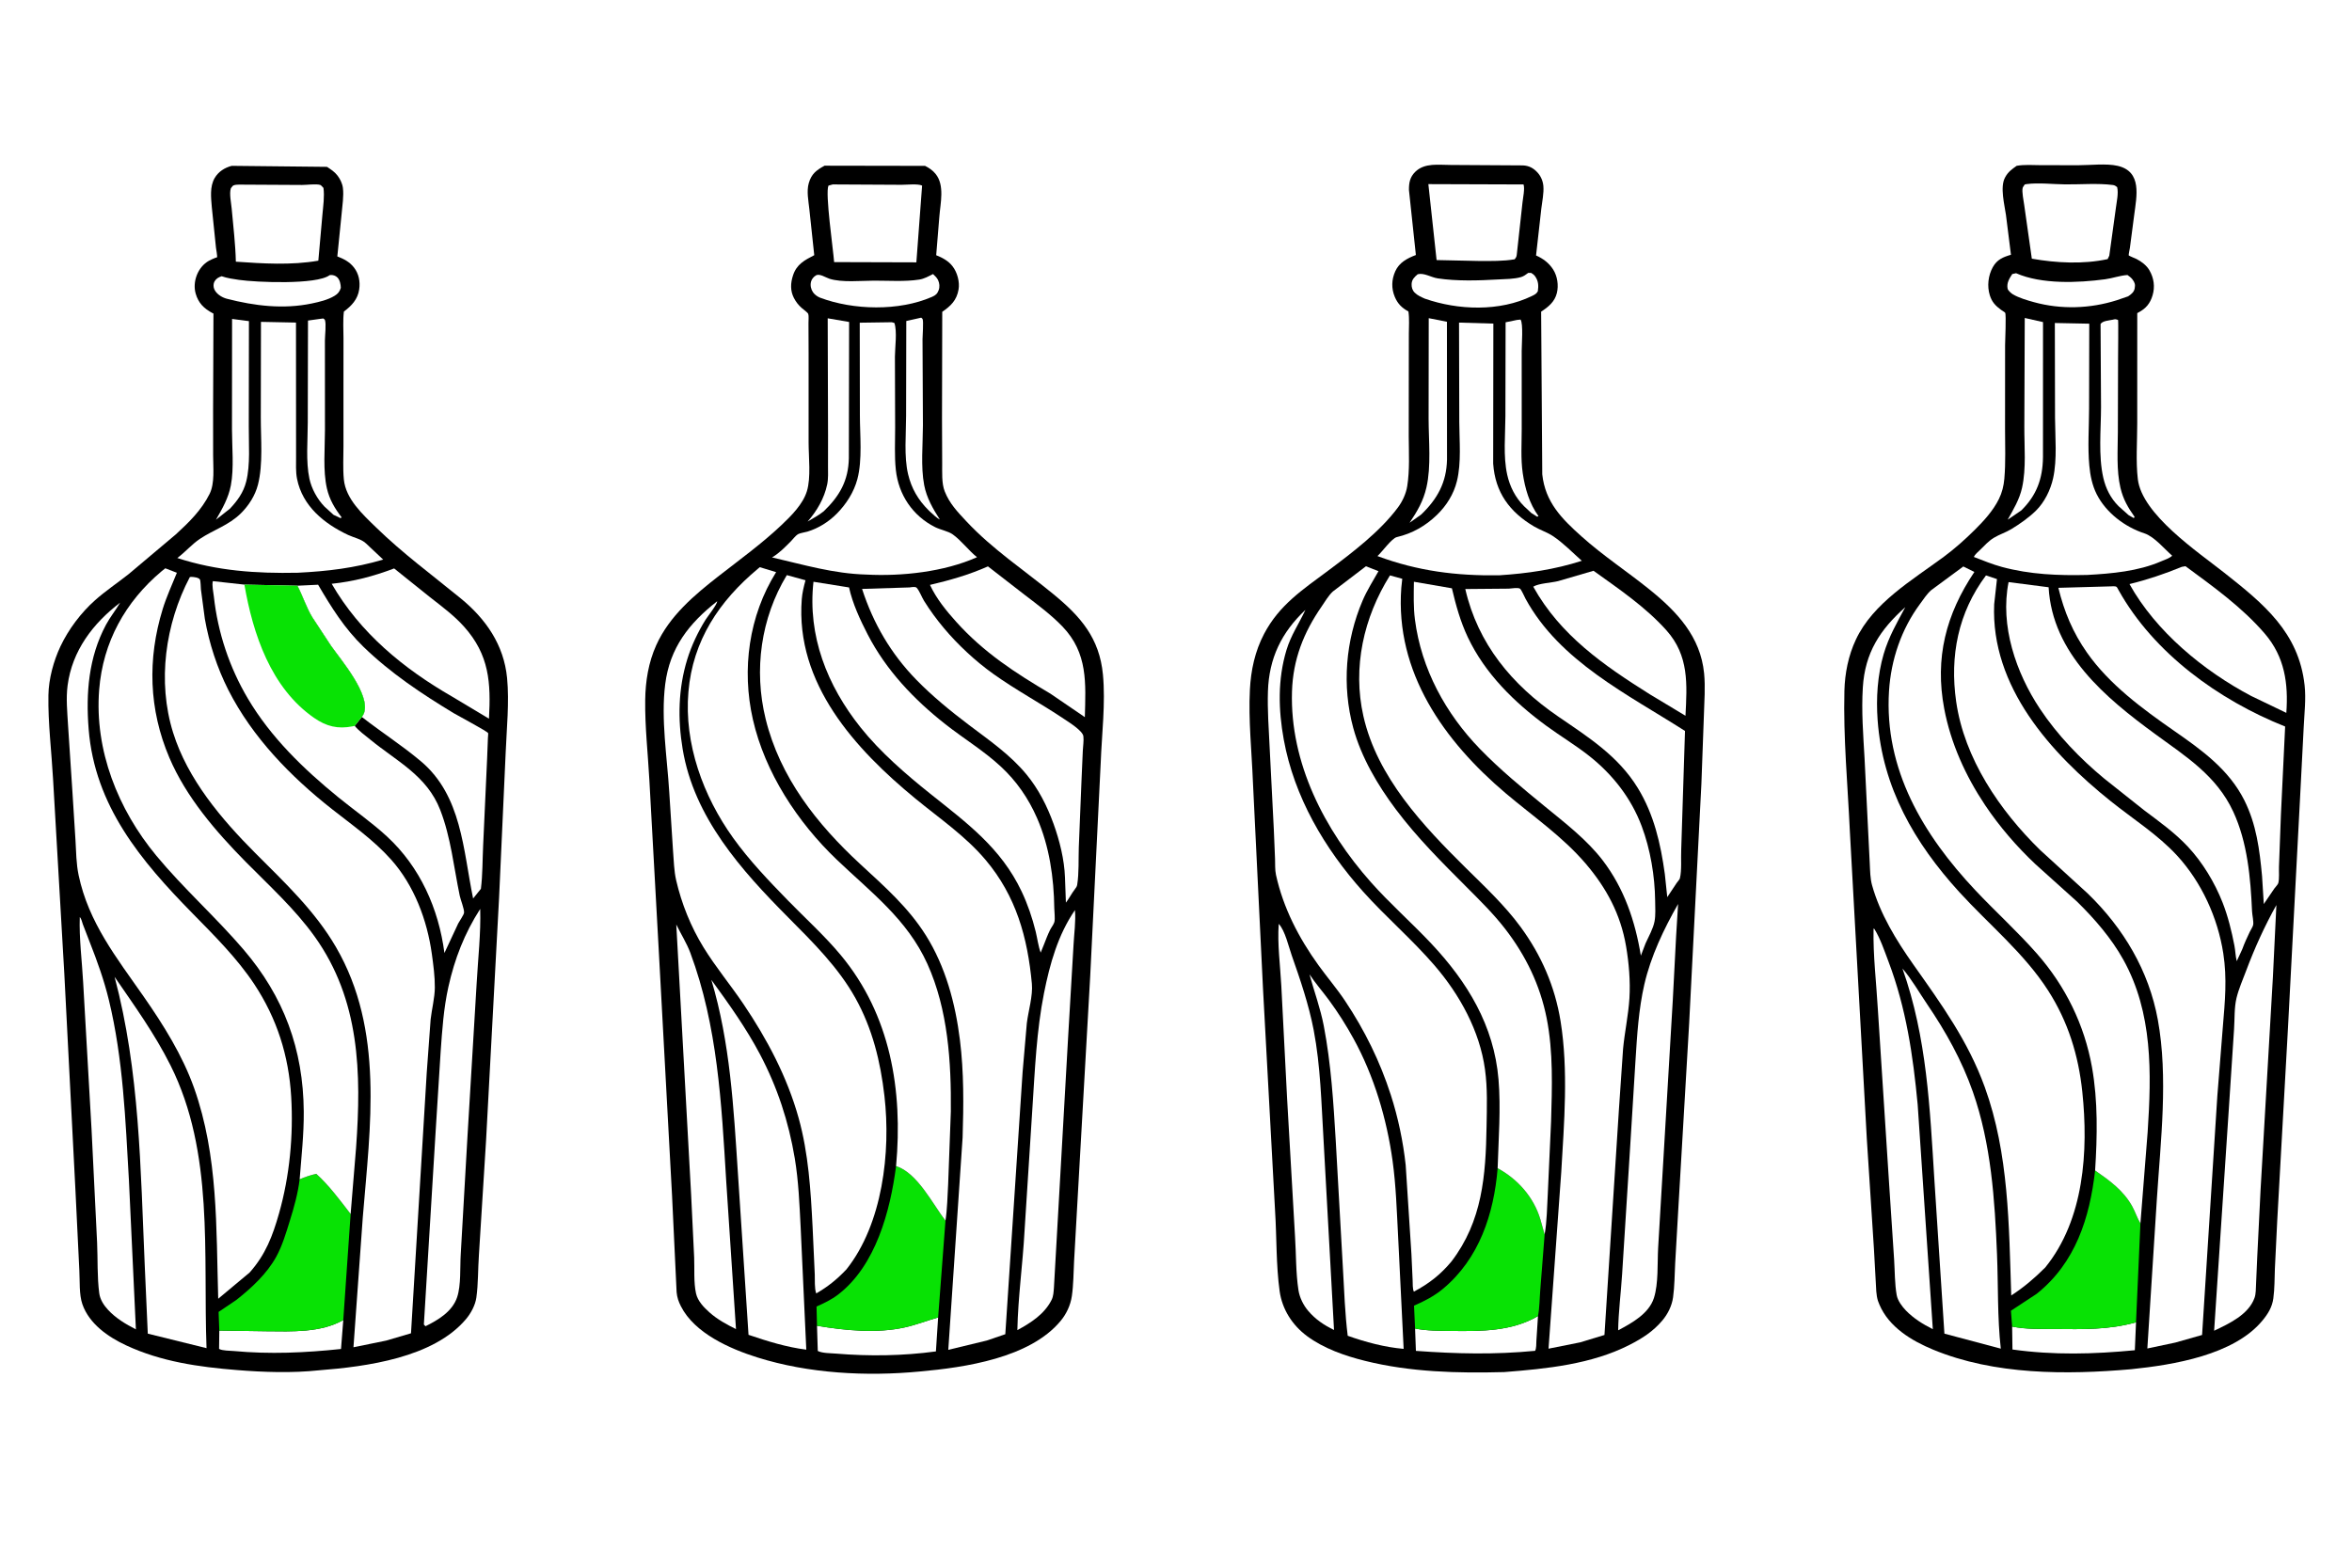 <svg version="1.1" xmlns="http://www.w3.org/2000/svg" style="display: block;" viewBox="0 0 2048 1365" width="1536" height="1024">
<path transform="translate(0,0)" fill="rgb(255,255,255)" d="M -0 -0 L 2048 0 L 2048 1365 L -0 1365 L -0 -0 z"/>
<path transform="translate(0,0)" fill="rgb(0,0,0)" d="M 1263.23 143.502 L 1326.04 143.888 C 1331.43 144.105 1335.41 146.307 1338.97 150.292 C 1341.8 153.45 1343.53 157.646 1343.89 161.868 C 1344.41 168.028 1342.87 175.089 1342.13 181.275 L 1337.52 222.319 C 1343.63 225.047 1348.67 228.757 1352.35 234.455 C 1356.11 240.275 1357.28 248.291 1355.66 254.98 C 1353.8 262.654 1348.22 267.168 1341.95 271.252 L 1342.92 412.898 C 1345.52 437.232 1359.86 451.577 1377.19 467.082 C 1396.09 483.995 1416.84 497.527 1436.5 513.399 C 1460.29 532.609 1480.72 554.321 1483.85 586.262 C 1485 598.079 1484.05 610.578 1483.68 622.456 L 1481.49 682.429 L 1470.81 891.5 L 1461.39 1052.62 L 1458.65 1100.31 C 1458.14 1110.01 1458.16 1120.04 1456.83 1129.65 C 1455.8 1137.13 1452.23 1144.31 1447.35 1150.04 C 1439.33 1159.47 1430.11 1165.38 1419.15 1170.99 C 1385.85 1188.07 1346.53 1191.93 1309.77 1194.81 C 1269.2 1195.88 1228.07 1194.89 1188.5 1185.01 C 1171 1180.65 1152.69 1174.28 1138.09 1163.46 C 1125.34 1154.01 1116.46 1140.22 1114.25 1124.39 C 1111.09 1101.69 1111.74 1077.6 1110.28 1054.64 L 1099.77 861.161 L 1090.97 680.633 C 1089.92 654.272 1087 626.868 1088.34 600.578 C 1089.21 583.547 1092.74 567.047 1100.7 551.891 C 1114 526.571 1134.42 513.303 1156.57 496.763 C 1177.53 481.112 1201.66 462.814 1217.34 441.668 C 1221.2 436.464 1224.32 429.715 1225.34 423.287 C 1227.59 409.123 1226.73 394.18 1226.65 379.879 L 1226.7 325.264 L 1226.75 290.594 C 1226.76 284.211 1227.32 277.408 1226.38 271.111 C 1220.69 267.97 1217.03 264.423 1214.49 258.333 C 1211.43 250.97 1211.68 243.389 1214.91 236.141 C 1218.35 228.424 1225.37 224.768 1232.87 221.932 L 1226.84 165.281 C 1226.79 159.019 1227.67 154.067 1232.35 149.463 C 1240.53 141.438 1252.7 143.527 1263.23 143.502 z"/>
<path transform="translate(0,0)" fill="rgb(255,255,255)" d="M 1232.17 1156.84 C 1242.08 1158.94 1253.8 1158.87 1263.99 1158.99 C 1289.7 1159.28 1316.43 1159.42 1339.2 1146.02 L 1337.81 1167.53 C 1337.65 1170.19 1337.89 1173.92 1336.71 1176.29 C 1301.37 1179.71 1268.18 1178.92 1232.9 1176.34 L 1232.17 1156.84 z"/>
<path transform="translate(0,0)" fill="rgb(255,255,255)" d="M 1320.8 278.5 L 1324 278.157 C 1326.49 281.474 1325.01 300.293 1325.01 305.404 L 1325.03 373.306 C 1325.04 385.97 1324.08 399.306 1325.91 411.827 C 1327.87 425.213 1331.64 438.313 1339.64 449.339 L 1338.5 449.836 L 1333.43 446.646 L 1327.14 440.783 C 1319.53 433.193 1314.67 423.601 1312.37 413.145 C 1308.82 397.066 1310.77 378.717 1310.83 362.269 L 1311 280.534 L 1320.8 278.5 z"/>
<path transform="translate(0,0)" fill="rgb(255,255,255)" d="M 1330.69 237.5 L 1333.25 237.514 C 1334.56 238.289 1335.69 239.106 1336.6 240.351 C 1339.64 244.522 1339.78 248.642 1339.07 253.5 C 1337.93 255.734 1336.14 256.541 1333.97 257.599 C 1305.81 271.365 1269.67 270.044 1240.7 259.946 C 1237.57 258.548 1234.39 257.201 1231.91 254.757 C 1229.8 252.676 1229.04 250.092 1229.16 247.155 C 1229.33 243.264 1231.69 241.015 1234.5 238.666 C 1239.97 237.24 1246.09 241.404 1251.89 242.278 C 1268.66 244.802 1287.47 244.196 1304.36 243.226 C 1310.72 242.86 1318.38 242.927 1324.49 241.133 C 1326.77 240.462 1328.81 238.92 1330.69 237.5 z"/>
<path transform="translate(0,0)" fill="rgb(255,255,255)" d="M 1244.06 276.936 L 1259.92 280.066 L 1259.98 400 C 1259.59 420.02 1251.61 434.389 1237.49 447.952 L 1227.38 455.134 C 1234.17 444.98 1239.32 436.318 1242.08 424.296 C 1246.31 405.842 1243.98 383.544 1243.95 364.576 L 1244.06 276.936 z"/>
<path transform="translate(0,0)" fill="rgb(255,255,255)" d="M 1243.74 160.195 L 1326.61 160.474 C 1327.88 164.029 1326.15 172.133 1325.73 176 L 1320.74 221.5 C 1320.54 223.502 1320.07 224.147 1318.87 225.665 C 1308.83 227.355 1298.49 227.147 1288.33 227.138 L 1250.91 226.327 L 1243.74 160.195 z"/>
<path transform="translate(0,0)" fill="rgb(255,255,255)" d="M 1387.56 496.935 C 1409.61 512.753 1432.81 528.444 1451.02 548.779 C 1470.81 570.881 1469.02 595.831 1467.63 623.204 L 1436.59 604.517 C 1396.4 579.24 1358.71 553.231 1335.07 510.786 C 1339.94 507.797 1350.8 507.448 1356.79 505.924 L 1387.56 496.935 z"/>
<path transform="translate(0,0)" fill="rgb(8,226,4)" d="M 1304.07 1017.27 C 1321.58 1026.77 1335.6 1042.52 1341.33 1062 L 1344.99 1074.97 L 1341.2 1123.22 C 1340.58 1130.61 1340.62 1138.8 1339.2 1146.02 C 1316.43 1159.42 1289.7 1159.28 1263.99 1158.99 C 1253.8 1158.87 1242.08 1158.94 1232.17 1156.84 L 1231.26 1136.95 C 1240.17 1133.14 1248.96 1128.53 1256.44 1122.31 C 1288.11 1095.93 1300.8 1056.98 1304.07 1017.27 z"/>
<path transform="translate(0,0)" fill="rgb(255,255,255)" d="M 1113.45 804.5 L 1113.59 804.603 C 1119.01 810.504 1122.06 824.168 1124.72 831.745 C 1132.19 853.003 1139.64 874.812 1143.89 896.968 C 1149.9 928.342 1150.57 960.952 1152.49 992.79 L 1161.6 1158.16 C 1152.91 1153.92 1145.44 1148.94 1139.12 1141.5 C 1134.87 1136.5 1131.62 1129.91 1130.62 1123.41 C 1128.27 1108.13 1128.64 1091.86 1127.63 1076.41 L 1120.73 956.335 L 1115.7 858.301 C 1114.76 840.75 1112.2 821.977 1113.45 804.5 z"/>
<path transform="translate(0,0)" fill="rgb(255,255,255)" d="M 1461.2 787.126 L 1459.46 815.47 L 1456.57 871.059 L 1448.59 1006.13 L 1443.83 1086.5 C 1443.06 1099.9 1444.22 1117.67 1440.13 1130.33 C 1435.71 1144 1420.88 1152.14 1409 1158.43 C 1409.28 1142.15 1411.42 1125.85 1412.45 1109.59 L 1419.44 999.007 L 1424.08 923.747 C 1425.47 901.557 1426.82 878.84 1431.82 857.125 C 1437.45 832.65 1448.82 808.826 1461.2 787.126 z"/>
<path transform="translate(0,0)" fill="rgb(255,255,255)" d="M 1270.45 280.79 L 1300.34 281.665 L 1300.18 403.598 C 1301.9 428.658 1314.51 445.785 1335.74 458.322 C 1341.04 461.45 1347.08 463.318 1352.21 466.712 C 1361.06 472.563 1369.37 481.172 1377.36 488.245 C 1353.81 495.85 1330.01 499.29 1305.41 500.878 C 1268.08 501.42 1234.53 497.191 1199.42 484.141 C 1203.39 480.571 1211.89 468.608 1216.32 467.588 C 1229.62 464.521 1241.3 457.864 1251.1 448.376 C 1259.51 440.235 1265.81 430.249 1268.62 418.831 C 1272.59 402.692 1270.73 383.849 1270.67 367.21 L 1270.45 280.79 z"/>
<path transform="translate(0,0)" fill="rgb(255,255,255)" d="M 1140.23 848.389 C 1145.31 856.123 1151.68 863.349 1157.18 870.827 C 1165.09 881.588 1172.16 892.736 1178.59 904.442 C 1196.47 936.975 1207.56 974.297 1212.61 1011 C 1215.55 1032.38 1216.22 1054.02 1217.35 1075.54 L 1222.22 1174.59 C 1205.89 1173.2 1188.91 1168.68 1173.52 1163.18 C 1171.14 1144.05 1170.48 1124.38 1169.38 1105.13 L 1163.11 993.525 C 1161.1 960.063 1159.01 926.336 1152.7 893.367 C 1149.74 877.928 1144.36 863.496 1140.23 848.389 z"/>
<path transform="translate(0,0)" fill="rgb(255,255,255)" d="M 1313.73 512.5 C 1315.93 512.333 1321.67 511.396 1323.5 512.482 C 1324.66 513.168 1327.57 519.845 1328.44 521.443 C 1358.23 575.869 1417.06 604.371 1467.21 636.429 L 1463.91 740.044 C 1463.54 747.477 1464.5 757.817 1462.75 764.837 C 1462.52 765.775 1460.6 767.908 1460 768.776 L 1451.77 781.176 L 1449.64 760.998 C 1446 734.598 1440.2 709.114 1426.11 686.108 C 1408.92 658.055 1382.92 641.814 1356.5 623.665 C 1316.5 596.184 1286.87 560.647 1275.9 512.827 L 1313.73 512.5 z"/>
<path transform="translate(0,0)" fill="rgb(255,255,255)" d="M 1231.16 506.495 L 1264.24 512.194 C 1267.71 526.914 1271.62 541.126 1278.11 554.847 C 1293.08 586.477 1318.55 611.5 1346.43 631.923 C 1358.79 640.97 1372.06 648.896 1384.05 658.407 C 1404.34 674.502 1420.31 694.925 1429.48 719.301 C 1437.07 739.47 1440.99 762.951 1441.22 784.501 C 1441.27 790.124 1441.74 796.7 1440.7 802.226 C 1439.52 808.563 1435.56 815.478 1432.89 821.387 L 1428.77 832.143 C 1423.87 802.165 1414.32 773.775 1395.7 749.344 C 1381.89 731.227 1362.93 716.705 1345.4 702.355 C 1325.88 686.366 1306.33 670.307 1288.73 652.166 C 1258.78 621.287 1237.61 582.461 1232.06 539.492 C 1230.65 528.572 1231.01 517.482 1231.16 506.495 z"/>
<path transform="translate(0,0)" fill="rgb(255,255,255)" d="M 1304.07 1017.27 C 1304.83 991.914 1306.94 965.177 1304.83 939.919 C 1300.93 893.078 1277.77 855.094 1246.26 821.58 C 1229.19 803.424 1210.3 786.869 1193.75 768.217 C 1153.35 722.675 1123.14 664.284 1125 602.153 C 1125.84 574.24 1135.09 550.725 1150.81 528.027 C 1153.7 523.85 1156.87 518.335 1160.64 514.937 L 1189.38 493.015 L 1200.32 497.293 C 1195.61 505.605 1190.27 514.047 1186.51 522.832 C 1171.6 557.659 1168.38 597.099 1178.33 633.746 C 1185.26 659.312 1199.66 683.702 1215.43 704.722 C 1233.99 729.443 1255.22 750.548 1276.97 772.355 C 1288.68 784.091 1300.43 795.645 1310.6 808.792 C 1328.55 832.014 1341.05 857.777 1346.77 886.672 C 1352.59 916.07 1351.45 946.953 1350.59 976.753 L 1347.73 1039.66 C 1347.07 1051.27 1347.02 1063.53 1344.99 1074.97 L 1341.33 1062 C 1335.6 1042.52 1321.58 1026.77 1304.07 1017.27 z"/>
<path transform="translate(0,0)" fill="rgb(255,255,255)" d="M 1136.7 530.995 C 1131.06 543.083 1124.1 553.002 1120.17 566.048 C 1112.49 591.552 1113.12 618.036 1117.84 644 C 1126.89 693.771 1153.33 738.845 1186.8 776.23 C 1206.72 798.492 1229.64 818.038 1249.13 840.666 C 1271.02 866.077 1288.46 897.635 1293.06 931.256 C 1295.33 947.844 1294.7 964.118 1294.42 980.774 C 1293.72 1023.52 1290.82 1063.29 1263.8 1098.55 C 1254.37 1109.88 1244.13 1117.91 1231.11 1124.75 C 1229.89 1122.05 1230.2 1117.87 1230.05 1114.9 L 1229 1092 L 1224 1014.5 C 1221.81 994.154 1217.36 973.019 1211.08 953.539 C 1201.6 924.122 1188.39 897.306 1171.26 871.575 C 1164.09 860.816 1155.65 850.992 1148.09 840.517 C 1130.99 816.786 1117.38 790.617 1111.07 761.798 C 1110.1 757.379 1110.4 752.349 1110.24 747.813 L 1109.17 722.125 L 1105.52 650.368 C 1104.74 634.32 1103.55 618.139 1104.05 602.066 C 1104.94 573.131 1115.84 550.639 1136.7 530.995 z"/>
<path transform="translate(0,0)" fill="rgb(255,255,255)" d="M 1210.31 500.974 L 1221.02 503.93 L 1220.18 511.781 C 1214.67 585.41 1257.51 645.386 1311.24 690.841 C 1334.69 710.673 1360.59 728.4 1380.64 751.876 C 1398.83 773.175 1411.13 796.022 1415.88 823.861 C 1418.39 838.544 1419.73 854.456 1418.82 869.314 C 1417.93 883.693 1414.7 898.562 1413.31 913.057 L 1409.65 966.436 L 1397.08 1162.49 L 1375.92 1168.92 L 1348.38 1174.43 L 1359.46 1020.64 C 1361.97 977.763 1365.74 931.84 1358.87 889.26 C 1353.99 859.017 1342.17 831.832 1324.09 807.158 C 1310.41 788.482 1293 772.172 1276.57 755.955 C 1239.04 718.895 1199.17 676.596 1187.18 623.556 C 1177.58 581.069 1187.38 537.53 1210.31 500.974 z"/>
<path transform="translate(0,0)" fill="rgb(0,0,0)" d="M 201.792 144.264 L 284.743 145.145 C 288.083 147.355 291.41 149.494 293.857 152.723 C 296.224 155.848 298.092 159.586 298.585 163.512 C 299.463 170.504 298.102 178.825 297.484 185.885 L 293.728 223.142 C 299.457 225.361 304.422 227.907 308.242 232.846 C 312.475 238.319 313.75 245.061 312.779 251.843 C 311.542 260.489 306.151 266.188 299.446 271.167 C 298.5 278.722 299.102 286.939 299.093 294.567 L 299.064 337.506 L 299.073 388.254 C 299.08 397.799 298.492 407.81 299.397 417.3 C 301.036 434.484 315.923 447.923 327.607 459.305 C 350.609 481.711 376.039 500.467 400.848 520.704 C 422.999 538.774 438.765 561.387 441.547 590.35 C 443.579 611.509 441.166 634.174 440.308 655.462 L 434.58 781.598 L 423.224 993.36 L 417.015 1092.89 C 416.143 1105.08 416.479 1117.88 414.783 1129.94 C 413.851 1136.56 410.06 1143.57 405.809 1148.63 C 377.478 1182.37 318.917 1190.07 277.754 1193.26 C 254.393 1195.75 229.639 1194.94 206.251 1193.04 C 173.048 1190.36 140.305 1185.74 109.827 1171.53 C 94.095 1164.19 77.74 1152.83 71.766 1135.79 C 68.764 1127.22 69.597 1115.47 69.088 1106.35 L 65.676 1036.18 L 56 847.806 L 46.224 678.679 C 44.886 654.46 41.755 629.473 42.154 605.289 C 42.388 591.091 46.639 575.477 52.648 562.749 C 59.657 547.901 70.567 533.422 82.832 522.533 C 91.965 514.426 102.359 507.469 111.954 499.892 L 153.138 465.202 C 164.565 454.755 175.517 444.008 182.5 429.992 C 187.159 420.641 185.581 406.95 185.585 396.621 L 185.551 356.785 L 185.87 272.942 L 185.047 272.519 C 177.622 268.572 172.773 263.797 170.405 255.608 C 167.369 245.105 172.326 232.243 182 226.903 C 183.799 225.91 185.741 225.11 187.642 224.334 C 188.091 224.151 188.802 224.24 188.992 223.795 C 189.355 222.946 188.197 216.774 188.051 215.472 L 184.432 180.264 C 183.756 171.946 182.552 162.417 186.912 154.899 C 190.149 149.319 195.701 145.829 201.792 144.264 z"/>
<path transform="translate(0,0)" fill="rgb(255,255,255)" d="M 298.908 1149.48 L 296.939 1174.69 C 265.569 1178.01 234.992 1179.39 203.5 1176.46 C 200.115 1176.15 193.51 1176.28 190.762 1174.6 L 190.964 1158.66 L 232.228 1159.25 C 253.946 1159.46 279.431 1160.6 298.908 1149.48 z"/>
<path transform="translate(0,0)" fill="rgb(255,255,255)" d="M 286.982 239.5 L 287.6 239.377 C 289.878 239.151 292.232 239.883 293.82 241.521 C 296.012 243.783 296.679 247.468 296.773 250.5 C 295.771 253.814 294.252 255.71 291.276 257.5 C 285.397 261.037 278.15 262.738 271.472 264.139 C 246.827 269.31 221.573 266.251 197.496 260.009 L 196.319 259.655 C 192.366 258.337 188.118 255.46 186.5 251.51 C 185.715 249.593 185.707 246.827 186.76 245 C 188.248 242.417 190.27 241.321 193 240.411 C 197.848 242.116 203.023 242.839 208.09 243.576 C 222.839 245.721 275.628 248.005 286.982 239.5 z"/>
<path transform="translate(0,0)" fill="rgb(255,255,255)" d="M 202.075 277.604 L 216.757 279.51 L 216.621 370.694 C 216.492 386.063 218.128 404.5 214.375 419.267 C 211.966 428.741 206.852 435.758 200.279 442.795 L 188.043 452.466 C 193.548 442.979 198.958 433.461 201.024 422.54 C 203.874 407.482 201.997 389.054 201.989 373.665 L 202.075 277.604 z"/>
<path transform="translate(0,0)" fill="rgb(255,255,255)" d="M 279.006 277.5 L 281.507 277.2 C 281.974 277.633 282.669 277.909 282.908 278.5 C 284.204 281.706 282.914 292.468 282.915 296.297 L 282.954 374.471 C 282.956 390.575 281.085 409.59 284.662 425.231 C 286.892 434.981 291.525 442.625 297.5 450.453 L 296.5 451.09 L 290.443 448.227 L 282.5 440.99 C 276.33 434.611 271.297 425.475 269.434 416.783 C 266.202 401.706 267.985 383.337 267.991 367.831 L 268.182 279.01 L 279.006 277.5 z"/>
<path transform="translate(0,0)" fill="rgb(255,255,255)" d="M 202.913 161.5 C 204.591 160.688 206.271 160.656 208.105 160.617 L 263.076 160.92 C 267.079 160.939 275.566 159.752 279 160.948 C 279.592 161.154 281.116 162.978 281.661 163.5 C 282.661 171.118 281.4 179.207 280.746 186.83 L 277.19 226.868 C 253.599 230.964 229.124 229.395 205.368 227.742 C 205.02 212.35 203.098 196.837 201.739 181.5 C 201.307 176.63 199.559 168.533 200.971 164 C 201.168 163.368 202.457 162.087 202.913 161.5 z"/>
<path transform="translate(0,0)" fill="rgb(255,255,255)" d="M 343.191 494.903 L 374.437 519.947 C 384.652 527.967 395.287 535.792 403.989 545.5 C 426.126 570.197 427.498 594.413 425.771 625.738 L 393.661 606.51 C 351.239 582.078 313.513 551.048 288.817 508.261 C 308.013 506.263 325.206 501.728 343.191 494.903 z"/>
<path transform="translate(0,0)" fill="rgb(8,226,4)" d="M 260.92 1026.92 C 265.704 1024.84 270.293 1023.32 275.369 1022.12 C 286.496 1032.14 296.163 1045.28 305.313 1057.13 L 298.908 1149.48 C 279.431 1160.6 253.946 1159.46 232.228 1159.25 L 190.964 1158.66 L 190.341 1142.4 L 205.648 1132.09 C 218.882 1121.68 232.36 1109.24 240.533 1094.36 C 245.857 1084.66 249.044 1073.74 252.318 1063.22 C 256.047 1051.23 259.387 1039.4 260.92 1026.92 z"/>
<path transform="translate(0,0)" fill="rgb(255,255,255)" d="M 69.468 798.5 C 70.914 800.002 71.44 802.824 72.13 804.792 L 78.162 820.413 C 84.696 837.041 90.616 853.482 94.826 870.867 C 107.245 922.156 109.25 975.294 112.261 1027.72 L 118.334 1157.62 C 109.547 1153.12 100.815 1147.9 94.062 1140.58 C 90.351 1136.56 87.164 1131.67 86.422 1126.14 C 84.527 1111.99 85.2 1096.32 84.549 1081.96 L 79.725 983.73 L 72.411 855.423 C 71.397 836.792 68.819 817.103 69.468 798.5 z"/>
<path transform="translate(0,0)" fill="rgb(255,255,255)" d="M 418.148 791.426 C 418.77 812.59 416.228 834.99 415.048 856.209 L 407.001 990.501 L 401.173 1092.48 C 400.477 1103.63 401.563 1119.15 398.034 1129.65 C 393.867 1142.05 381.619 1149.41 370.5 1154.87 L 369.084 1153.4 L 379.392 984.225 L 383.695 915.774 C 385.034 896.853 386.294 878.04 390.405 859.467 C 395.832 834.94 404.533 812.552 418.148 791.426 z"/>
<path transform="translate(0,0)" fill="rgb(255,255,255)" d="M 258.979 509.942 L 276.993 509.086 C 288.559 528.838 299.993 547.202 316.548 563.221 C 340.357 586.26 366.833 603.844 395.053 620.941 C 398.574 623.074 424.044 636.6 425.027 638.285 C 425.219 638.614 424.892 641.784 424.865 642.487 L 424.165 660.356 L 420.694 736.281 C 420.085 748.745 420.291 761.555 418.742 773.914 L 411.966 782.356 C 403.208 739.921 402.144 692.903 366.482 662.841 C 350.27 649.175 331.876 637.365 315.069 624.241 C 315.797 623.235 316.493 622.174 316.923 621 C 322.835 604.843 297.053 574.762 288.284 562.34 L 271.976 537.5 C 266.671 528.759 263.671 519.015 258.979 509.942 z"/>
<path transform="translate(0,0)" fill="rgb(255,255,255)" d="M 227.232 280.153 L 257.734 280.763 L 257.808 397.487 C 257.815 403.803 257.415 410.66 258.65 416.879 C 263.366 440.631 282.352 455.974 303.151 465.745 C 308.186 468.11 315.041 469.391 318.913 473.324 L 333.668 487.193 C 308.559 494.588 285.288 497.352 259.249 498.645 C 223.017 499.379 189.022 497.087 154.398 485.817 C 161.326 480.665 166.956 473.89 174.122 469.113 C 186.016 461.185 199.246 457.321 209.747 446.91 C 216.642 440.073 222.188 431.417 224.612 421.954 C 229.187 404.093 227.049 381.975 227.09 363.514 L 227.232 280.153 z"/>
<path transform="translate(0,0)" fill="rgb(255,255,255)" d="M 99.777 850.592 C 117.107 875.795 134.769 900.28 148.5 927.731 C 186.574 1003.85 176.805 1091.67 179.832 1173.98 L 128.685 1161.33 L 126.049 1102.25 C 122.311 1017.47 121.711 933.09 99.777 850.592 z"/>
<path transform="translate(0,0)" fill="rgb(255,255,255)" d="M 308.858 632.002 C 312.433 636.361 317.92 640.318 322.312 643.908 C 345.781 663.094 371.743 675.385 383.331 705.24 C 392.616 729.161 395.112 754.984 400.313 779.921 C 401.075 783.575 404.289 791.407 404.082 794.689 C 403.967 796.493 400.083 801.971 398.989 804.099 L 386.985 829.82 C 381.981 791.298 365.761 754.895 337.022 728.388 C 323.751 716.148 308.679 705.682 294.676 694.283 C 264.402 669.64 235.834 642.05 215.828 608.221 C 199.756 581.046 189.639 550.735 186.218 519.339 C 185.789 515.405 184.387 509.649 185.341 505.96 L 212.812 508.989 L 258.979 509.942 C 263.671 519.015 266.671 528.759 271.976 537.5 L 288.284 562.34 C 297.053 574.762 322.835 604.843 316.923 621 C 316.493 622.174 315.797 623.235 315.069 624.241 L 308.858 632.002 z"/>
<path transform="translate(0,0)" fill="rgb(8,226,4)" d="M 212.812 508.989 L 258.979 509.942 C 263.671 519.015 266.671 528.759 271.976 537.5 L 288.284 562.34 C 297.053 574.762 322.835 604.843 316.923 621 C 316.493 622.174 315.797 623.235 315.069 624.241 L 308.858 632.002 L 306.94 632.433 C 294.151 634.907 284.293 632.535 273.554 625.101 C 235.863 599.009 220.226 551.988 212.812 508.989 z"/>
<path transform="translate(0,0)" fill="rgb(255,255,255)" d="M 260.92 1026.92 C 262.458 1007.16 264.652 987.732 264.5 967.868 C 264.086 913.763 247.213 867.881 212.045 826.797 C 187.803 798.478 159.717 773.583 135.979 744.892 C 102.753 704.733 82.214 653.265 86.345 600.66 C 89.614 559.025 109.102 523.87 140.823 497.252 L 143.946 494.775 L 154.018 498.669 C 149.804 509.087 144.947 519.614 141.647 530.344 C 128.267 573.848 129.59 617.728 147.463 659.696 C 162.096 694.058 187.809 723.903 213.787 750.264 C 234.488 771.27 256.737 791.395 273.965 815.468 C 313.515 870.73 314.727 934.495 310.048 999.465 L 305.313 1057.13 C 296.163 1045.28 286.496 1032.14 275.369 1022.12 C 270.293 1023.32 265.704 1024.84 260.92 1026.92 z"/>
<path transform="translate(0,0)" fill="rgb(255,255,255)" d="M 104.604 524.709 C 100.735 531.321 95.92 537.178 92.289 543.959 C 77.123 572.273 74.686 603.519 77.199 634.939 C 82.539 701.698 122.648 749.497 167.653 795.33 C 186.562 814.587 206.55 834.478 221.452 857.04 C 241.174 886.897 251.449 919.291 253.559 955.009 C 255.549 988.695 252.221 1024.06 242.997 1056.5 C 237.37 1076.29 231.322 1092.39 217.374 1108.09 L 190.01 1130.93 C 188.179 1068.94 190.079 1006.76 169.016 947.436 C 158.876 918.88 142.305 892.445 125.056 867.693 C 101.555 833.971 77.1 803.305 68.447 761.981 C 66.365 752.036 66.302 741.717 65.724 731.599 L 63.008 688.588 L 59.234 631.223 C 58.589 619.778 57.368 608.187 58.868 596.77 C 62.845 566.499 81.021 542.66 104.604 524.709 z"/>
<path transform="translate(0,0)" fill="rgb(255,255,255)" d="M 165.251 502.5 C 165.811 502.345 166.037 502.251 166.688 502.26 C 168.597 502.286 172.978 502.784 174.045 504.5 C 174.754 505.641 174.787 511.441 174.936 513 L 178.36 538.781 C 182.112 560.111 189.068 581.553 198.889 600.874 C 219.779 641.97 253.055 676.172 289.051 704.5 C 306.889 718.538 325.368 731.43 340.568 748.478 C 360.614 770.96 371.979 801.165 376.046 830.781 C 377.35 840.283 378.718 850.405 378.63 860 C 378.548 868.887 375.991 878.715 374.973 887.657 L 371.584 934 L 357.877 1161.02 L 336.252 1167.39 L 307.778 1173.19 L 315.901 1059.98 C 322.417 980.526 334.554 897.069 292.596 824.757 C 274.246 793.133 247.901 768.485 222.358 742.862 C 192.773 713.185 163.376 678.505 150.705 637.825 C 136.887 593.461 143.84 543.297 165.251 502.5 z"/>
<path transform="translate(0,0)" fill="rgb(0,0,0)" d="M 717.99 144.142 L 805.51 144.297 C 809.09 146.13 812.115 148.131 814.675 151.295 C 822.77 161.297 818.8 176.904 817.929 188.578 L 815.194 222.104 C 820.691 224.287 825.826 227.046 829.5 231.824 C 833.549 237.089 835.82 245.404 834.659 252 C 833.002 261.415 827.958 266.237 820.457 271.406 L 820.251 363.671 L 820.404 403.528 C 820.486 411.091 819.807 420.706 822.614 427.797 C 826.808 438.397 833.708 445.576 841.413 453.819 C 864.411 478.419 891.701 496.266 917.49 517.5 C 941.088 536.93 957.365 555.641 960.38 587.343 C 962.738 612.131 959.379 639.226 958.44 664.205 L 949.313 849.8 L 938.093 1048 L 935.245 1098.52 C 934.727 1108.45 934.756 1118.86 933.303 1128.69 C 932.135 1136.59 928.596 1144.16 923.5 1150.29 C 896.65 1182.59 840.16 1190.79 800.85 1194.31 C 754.463 1198.74 704.183 1196.1 659.5 1182.06 C 635.56 1174.54 604.851 1161 592.934 1137.56 C 590.851 1133.47 589.584 1129.85 589.166 1125.26 L 585.195 1041.24 L 573.608 827.407 L 565.457 679.5 C 564.19 656.173 561.514 632.838 561.815 609.462 C 562.026 593.078 564.638 576.828 571.399 561.786 C 582.879 536.245 604.655 518.004 626.286 501.147 C 644.725 486.776 663.58 473.142 680.582 457.023 C 689.029 449.015 699.097 439.016 702.603 427.634 C 706.271 415.725 704.085 397.864 704.094 385.313 L 704.09 307.824 L 703.982 281.263 C 703.946 279.337 704.381 274.917 703.787 273.266 C 703.326 271.983 699.477 269.281 698.261 268.215 C 695.288 265.61 693.153 262.914 691.324 259.411 C 688.003 253.049 688.336 246.282 690.542 239.592 C 693.7 230.021 700.481 226.456 709.004 222.077 L 704.744 182.065 C 703.988 174.798 702.193 166.465 704.242 159.316 C 706.546 151.279 710.862 148.008 717.99 144.142 z"/>
<path transform="translate(0,0)" fill="rgb(255,255,255)" d="M 802.105 276.5 C 802.509 276.875 803.059 277.138 803.318 277.625 C 804.319 279.505 803.28 292.403 803.284 295.399 L 803.643 370.29 C 803.599 386.966 801.628 406.064 804.733 422.356 C 806.833 433.375 812.352 442.975 818.355 452.268 C 815.298 450.823 812.465 447.738 809.885 445.515 L 808.434 444.109 C 799.443 435.177 793.611 425.103 790.699 412.769 C 787.057 397.34 788.973 378.003 788.98 362.026 L 789.146 279.407 L 802.105 276.5 z"/>
<path transform="translate(0,0)" fill="rgb(255,255,255)" d="M 812.431 238.5 C 814.069 240.075 815.866 241.704 816.833 243.798 C 818.099 246.539 818.386 249.658 817.361 252.499 C 816.232 255.627 814.67 257.019 811.587 258.367 C 782.749 270.976 742.972 270.003 713.979 259.049 C 711.653 258.089 709.37 256.443 707.927 254.369 C 706.159 251.828 705.412 248.45 706.152 245.358 C 706.72 242.989 708.399 240.897 710.5 239.683 C 713.658 237.859 718.883 241.526 722.202 242.586 C 733.061 246.052 749.633 244.291 761.059 244.259 C 773.774 244.223 787.893 245.282 800.444 243.321 C 804.777 242.645 808.57 240.469 812.431 238.5 z"/>
<path transform="translate(0,0)" fill="rgb(255,255,255)" d="M 711.406 1154.46 C 735.918 1158.59 763.498 1161.34 788 1155.86 C 797.814 1153.67 807.222 1149.99 816.876 1147.21 L 814.947 1176.81 C 786.276 1180.71 756.859 1181.13 728.037 1178.72 C 723.467 1178.34 715.983 1178.46 712.08 1176.41 L 711.406 1154.46 z"/>
<path transform="translate(0,0)" fill="rgb(255,255,255)" d="M 720.721 277.051 L 739.362 280.244 L 739.134 398.936 C 738.718 418.422 731.175 431.76 717.259 445.13 C 712.988 448.582 707.931 451.237 703.222 454.053 C 711.35 444.816 717.741 433.86 720.278 421.694 C 721.354 416.532 720.97 410.906 720.988 405.658 L 721.028 378.973 L 720.721 277.051 z"/>
<path transform="translate(0,0)" fill="rgb(255,255,255)" d="M 725.106 160.458 L 785.068 160.777 C 789.256 160.802 799.383 159.669 802.918 161.478 L 797.923 228.317 L 726.317 228.101 C 725.479 216.736 718.394 168.052 721.38 161.5 L 725.106 160.458 z"/>
<path transform="translate(0,0)" fill="rgb(255,255,255)" d="M 860.253 493.114 L 892.099 517.799 C 903.439 526.477 915.154 535.113 925.091 545.431 C 947.403 568.598 945.385 594.886 944.623 624.411 L 914.621 603.95 C 884.019 585.849 856.634 568.133 832.584 541.364 C 823.764 531.548 815.393 521.248 809.773 509.241 C 827.407 505.101 843.67 500.443 860.253 493.114 z"/>
<path transform="translate(0,0)" fill="rgb(8,226,4)" d="M 780.263 1015.4 C 798.826 1021.31 812.094 1048.42 823.271 1062.96 L 816.876 1147.21 C 807.222 1149.99 797.814 1153.67 788 1155.86 C 763.498 1161.34 735.918 1158.59 711.406 1154.46 L 710.996 1137.7 C 717.549 1134.82 724.04 1131.71 729.743 1127.33 C 762.575 1102.12 775.186 1054.49 780.263 1015.4 z"/>
<path transform="translate(0,0)" fill="rgb(255,255,255)" d="M 936.005 792.459 C 936.887 802.158 935.234 813.238 934.758 823.087 L 930.075 903.082 L 917.703 1121.42 C 917.425 1124.88 917.287 1128.72 915.702 1131.88 C 909.435 1144.38 897.738 1151.78 885.866 1158.27 C 886.435 1129.66 890.568 1100.63 892.116 1071.98 L 898.975 964.73 C 901.158 931.516 902.565 897.333 909.093 864.653 C 914.168 839.246 921.224 814.011 936.005 792.459 z"/>
<path transform="translate(0,0)" fill="rgb(255,255,255)" d="M 588.874 805.02 C 592.784 813.099 597.951 821.228 601.072 829.596 C 624.88 893.433 628.237 960.702 632.319 1028 L 640.856 1157.38 C 632.631 1153.29 624.666 1148.97 617.757 1142.82 C 612.838 1138.44 607.535 1132.93 606.06 1126.3 C 603.93 1116.71 604.826 1104.93 604.446 1095.02 L 601.776 1039.82 L 588.874 805.02 z"/>
<path transform="translate(0,0)" fill="rgb(255,255,255)" d="M 774.962 280.5 C 776.419 280.332 777.404 280.673 778.786 281.113 C 781.34 288.561 779.281 302.385 779.25 310.5 L 779.446 372 C 779.471 384.226 778.748 396.82 780.038 408.975 C 782.341 430.668 794.669 449.112 814.282 458.938 C 818.814 461.208 825.744 462.498 829.5 465.182 C 837.098 470.611 843.231 479.087 850.713 485.112 C 822.12 497.912 785.216 501.878 754.249 500.234 C 725.63 499.427 699.787 491.667 672.259 485.296 C 678.61 481.566 683.406 476.504 688.565 471.352 C 690.332 469.587 692.773 466.315 694.748 465.128 C 696.591 464.021 700.799 463.517 703 462.854 C 712.67 459.944 721.531 454.352 728.62 447.207 C 736.833 438.928 743.538 428.483 746.546 417.146 C 751.03 400.247 748.753 378.826 748.745 361.321 L 748.62 280.879 L 774.962 280.5 z"/>
<path transform="translate(0,0)" fill="rgb(255,255,255)" d="M 619.411 853.215 C 634.501 873.936 649.771 895.317 661.742 918.015 C 676.878 946.714 686.72 976.667 692.048 1008.64 C 695.341 1028.39 696.145 1048.73 697.166 1068.71 L 702.076 1175.28 C 684.766 1173.12 668.242 1167.94 651.775 1162.36 L 642.512 1021.26 C 638.779 964.488 635.824 908.024 619.411 853.215 z"/>
<path transform="translate(0,0)" fill="rgb(255,255,255)" d="M 792.086 511.43 C 793.649 511.243 797.056 510.465 798.253 511.81 C 800.681 514.539 802.645 519.979 804.68 523.242 C 809.83 531.5 815.702 539.494 821.958 546.949 C 834.059 561.37 849.31 575.569 864.576 586.507 C 884.56 600.825 906.325 612.423 926.719 626.129 C 930.72 628.817 942.769 636.234 943.356 641.066 C 943.823 644.917 943.037 649.652 942.859 653.603 L 941.689 680.28 L 939.363 737.901 C 939.008 748.409 939.599 760.047 937.967 770.402 C 937.721 771.961 936.846 773.114 935.907 774.329 C 933.058 778.016 931.002 782.252 928.131 785.971 L 927.327 764.075 C 926.821 748.678 922.63 731.835 917.391 717.349 C 911.766 701.796 904.306 687.029 893.737 674.227 C 879.553 657.046 861.417 644.621 843.833 631.317 C 827.812 619.195 811.938 606.263 797.892 591.863 C 775.761 569.176 760.417 542.845 750.646 512.743 L 792.086 511.43 z"/>
<path transform="translate(0,0)" fill="rgb(255,255,255)" d="M 708.329 506.502 L 739.307 511.455 C 742.324 525.375 749.066 539.905 755.593 552.521 C 771.699 583.65 795.843 609.074 823.244 630.615 C 839.11 643.088 856.445 653.556 871.317 667.308 C 885.134 680.085 895.449 695.054 902.981 712.245 C 913.768 736.869 917.667 764.222 918.021 790.913 C 918.065 794.223 918.833 799.585 918.139 802.7 C 917.702 804.66 915.364 807.684 914.395 809.629 C 912.337 813.757 910.711 818.164 909.017 822.454 L 906.173 829.497 C 904.06 823.807 903.265 817.02 901.798 811.076 C 898.854 799.153 894.856 787.391 889.601 776.281 C 871.613 738.255 841.891 716.575 810 691.099 C 788.693 674.079 766.44 654.818 749.368 633.421 C 720.256 596.935 703.06 553.536 708.329 506.502 z"/>
<path transform="translate(0,0)" fill="rgb(255,255,255)" d="M 780.263 1015.4 C 786.25 949.384 775.46 883.852 732.135 831.71 C 718.149 814.877 701.506 799.863 686.222 784.185 C 669.388 766.915 652.452 749.215 638.369 729.579 C 612.248 693.158 595.586 647.66 599.436 602.374 C 603.24 557.639 626.279 523.245 659.94 495.181 L 661.598 493.801 L 675.807 498.125 C 652.043 536.148 645.664 582.751 655.57 626.396 C 666.074 672.674 694.51 715.921 728.506 748.431 C 758.365 776.984 789.935 800.437 807.516 839.311 C 825.503 879.083 828.336 924.735 827.946 967.808 L 825.59 1031.45 C 824.964 1041.82 824.867 1052.72 823.271 1062.96 C 812.094 1048.42 798.826 1021.31 780.263 1015.4 z"/>
<path transform="translate(0,0)" fill="rgb(255,255,255)" d="M 624.456 523.5 C 624.686 526.017 616.173 536.69 614.364 539.585 C 607.775 550.129 602.078 562.2 598.424 574.063 C 590.555 599.612 590.068 625.978 594.416 652.209 C 604.303 711.853 645.489 757.728 686.562 799.072 C 707.949 820.599 730.006 842.399 744.89 869.141 C 759.674 895.704 766.67 924.356 770.123 954.319 C 775.749 1003.13 768.534 1065.72 737.03 1105.37 C 728.98 1113.86 720.914 1120.49 710.723 1126.28 C 709.077 1121.86 709.675 1114.53 709.46 1109.77 L 707.57 1068.59 C 705.941 1036.61 704.026 1004.5 695.398 973.511 C 685.434 937.725 667.991 904.867 647.28 874.172 C 635.996 857.447 623.141 842.091 612.539 824.83 C 601.597 807.016 593.458 786.866 588.767 766.488 C 586.868 758.24 586.708 749.205 586.035 740.757 L 582.744 689.603 C 580.884 659.155 575.413 626.091 579.222 595.776 C 583.231 563.875 600.035 542.665 624.456 523.5 z"/>
<path transform="translate(0,0)" fill="rgb(255,255,255)" d="M 685.127 500.712 L 701.385 505.197 C 699.936 510.574 698.566 516.099 698.137 521.665 C 692.468 595.195 744.614 652.191 797.106 695.376 C 818.074 712.627 840.612 727.873 858.227 748.777 C 884.816 780.332 894.748 816.196 898.506 856.616 C 899.479 867.079 895.407 880.349 894.108 890.955 L 890.44 933.398 L 875.366 1161.82 L 859.284 1167.32 L 825.722 1175.43 L 838.187 990.602 C 839.098 962.272 839.364 933.729 835.854 905.548 C 831.898 873.783 823.373 841.778 806.211 814.464 C 790.822 789.971 770.071 771.821 749.086 752.433 C 711.281 717.505 679.141 676.845 666.661 625.905 C 656.239 583.368 662.48 538.122 685.127 500.712 z"/>
<path transform="translate(0,0)" fill="rgb(0,0,0)" d="M 1756.02 144.252 C 1762.76 143.051 1770.08 143.644 1776.94 143.685 L 1809.73 143.736 C 1819.9 143.741 1834.08 142.029 1843.83 144.248 C 1865.48 149.173 1860.42 170.836 1858.38 186.873 L 1854.61 215.639 C 1854.47 216.543 1853.35 221.881 1853.57 222.257 C 1853.8 222.674 1859.61 225.022 1860.46 225.454 C 1864.79 227.671 1869.19 231.031 1871.65 235.315 C 1875.53 242.086 1876.57 249.585 1874.35 257.049 C 1872.22 264.2 1868.54 268.51 1862.07 271.957 L 1861.01 272.518 L 1860.99 368.701 C 1861 384.452 1859.68 401.615 1861.52 417.194 C 1865.16 447.837 1913.6 480.348 1936.83 498.691 C 1971.05 525.707 2001.72 550.617 2006.74 596.762 C 2008.02 608.451 2006.51 621.274 2005.95 633.063 L 2002.6 698.125 L 1992.2 896.036 L 1982.88 1063.3 L 1980.86 1104.59 C 1980.52 1113.18 1980.67 1122.2 1979.49 1130.71 C 1978.45 1138.27 1974.89 1144.04 1970.06 1149.89 C 1945.22 1180 1892.43 1188.53 1855.76 1192.31 C 1799.28 1197.27 1736.53 1197.34 1683.28 1175.28 C 1664.34 1167.43 1644.81 1155.62 1636.5 1136.04 L 1635.23 1132.79 C 1633.58 1127.6 1633.62 1121.42 1633.3 1116.01 L 1631.72 1087.37 L 1625.53 991.704 L 1610.76 723.727 C 1608.88 683.173 1604.98 642.085 1606.01 601.5 C 1606.4 586.155 1609.45 570.862 1615.98 556.909 C 1630.94 524.952 1665.2 504.992 1692.56 484.756 C 1702.02 477.762 1711.23 469.553 1719.56 461.259 C 1727.52 453.345 1735.51 444.623 1740.52 434.486 C 1743.3 428.859 1744.74 422.983 1745.28 416.758 C 1746.53 402.439 1745.89 387.672 1745.89 373.3 L 1745.93 300.435 C 1745.94 296.851 1747.01 274.148 1746.01 272.256 C 1745.73 271.727 1743.06 270.154 1742.47 269.726 C 1737.51 266.09 1734.45 262.886 1732.59 256.903 C 1730.14 249.024 1731.22 239.671 1735.24 232.5 C 1738.94 225.898 1744.03 223.768 1751.04 221.717 L 1746.69 187.077 C 1745.42 178.129 1741.41 162.853 1745.8 154.605 L 1746.13 154 C 1748.52 149.547 1751.95 147.133 1756.02 144.252 z"/>
<path transform="translate(0,0)" fill="rgb(255,255,255)" d="M 1752.19 238.5 L 1755.5 237.786 C 1777.72 247.565 1809.59 246.219 1833.12 243.041 C 1839.56 242.173 1846.18 239.715 1852.5 239.357 C 1853.97 240.448 1855.61 241.571 1856.73 243.041 C 1858.82 245.783 1859.45 247.529 1858.78 251 C 1858.2 254.035 1856.19 255.754 1853.77 257.425 L 1852.99 257.944 L 1843.29 261.282 C 1819.94 268.695 1794.64 269.507 1771 262.983 C 1765.12 261.359 1757.98 259.255 1752.75 256.189 C 1751.33 255.362 1748.47 252.847 1748.14 251.28 C 1747.1 246.406 1749.62 242.369 1752.19 238.5 z"/>
<path transform="translate(0,0)" fill="rgb(255,255,255)" d="M 1752.06 1155.17 C 1764.32 1157.64 1776.7 1157.21 1789.14 1157.3 C 1813.63 1157.49 1836.05 1158.15 1859.94 1151.46 L 1858.91 1175.78 C 1823.01 1179.23 1788.17 1180.16 1752.35 1175.14 L 1752.06 1155.17 z"/>
<path transform="translate(0,0)" fill="rgb(255,255,255)" d="M 1839.75 278.258 C 1840.38 278.102 1841.36 277.817 1842 277.851 C 1842.12 277.857 1844.08 278.305 1844.28 278.5 C 1844.67 278.884 1844.3 308.016 1844.3 311.844 L 1844.12 376.04 C 1844.08 391.76 1842.74 409.423 1846.4 424.766 C 1848.8 434.811 1852.89 441.763 1858.73 450.036 L 1858 451.048 L 1853.48 448.473 L 1844.68 440.612 C 1837.84 433.781 1833.57 425.274 1831.43 415.866 C 1827.05 396.537 1829.43 374.218 1829.47 354.375 L 1829.06 282 C 1830.9 279.189 1836.4 278.968 1839.75 278.258 z"/>
<path transform="translate(0,0)" fill="rgb(255,255,255)" d="M 1763.05 276.752 L 1778.95 280.344 L 1778.92 398 C 1778.7 416.708 1773.37 431.317 1760 444.397 L 1748.19 452.445 C 1753.25 443.37 1758.45 434.85 1760.72 424.56 C 1764.46 407.594 1762.59 388.577 1762.69 371.253 L 1763.05 276.752 z"/>
<path transform="translate(0,0)" fill="rgb(255,255,255)" d="M 1763.04 160.5 L 1764.61 160.17 C 1775.09 158.791 1787.65 160.31 1798.32 160.417 C 1811.67 160.549 1826.59 159.265 1839.77 160.956 C 1841.36 161.16 1842.27 161.821 1843.5 162.776 C 1844.84 168.114 1843.05 175.663 1842.37 181.175 L 1836.66 222.5 L 1835.23 225.5 C 1814.2 230.093 1790.27 228.884 1769.21 225.115 L 1762.6 178.544 C 1762.14 175.077 1760.39 166.744 1761.23 163.5 C 1761.44 162.668 1762.56 161.289 1763.04 160.5 z"/>
<path transform="translate(0,0)" fill="rgb(255,255,255)" d="M 1899.84 493.5 L 1903.01 492.956 C 1927.15 510.715 1952.41 528.807 1972.03 551.652 C 1989.44 571.92 1992.64 595.128 1990.82 620.686 L 1960.13 605.923 C 1918.78 584.095 1877.19 549.812 1854.25 508.515 C 1870.13 504.645 1884.7 499.665 1899.84 493.5 z"/>
<path transform="translate(0,0)" fill="rgb(8,226,4)" d="M 1824.32 1019.23 C 1837.02 1028.08 1849.02 1036.66 1856.71 1050.6 C 1859.34 1055.36 1860.94 1060.71 1863.77 1065.31 L 1859.94 1151.46 C 1836.05 1158.15 1813.63 1157.49 1789.14 1157.3 C 1776.7 1157.21 1764.32 1157.64 1752.06 1155.17 L 1751.02 1141.38 L 1773.47 1126.61 C 1807.26 1099.61 1819.57 1060.62 1824.32 1019.23 z"/>
<path transform="translate(0,0)" fill="rgb(255,255,255)" d="M 1631.4 808.5 L 1632.14 808.925 C 1637.41 817.453 1640.92 828.088 1644.47 837.474 C 1659.79 878.016 1665.76 918.954 1669.81 961.868 L 1683 1157.45 C 1674.66 1153.3 1666.09 1147.96 1659.59 1141.21 C 1656.25 1137.74 1652.43 1132.64 1651.55 1127.81 C 1649.78 1118.01 1649.96 1106.94 1649.31 1096.94 L 1644.99 1031.5 L 1635.15 879 C 1633.82 855.719 1630.88 831.753 1631.4 808.5 z"/>
<path transform="translate(0,0)" fill="rgb(255,255,255)" d="M 1982.16 788.055 L 1979.12 850.896 L 1968.38 1036.15 L 1965.47 1094.92 L 1964.45 1118.28 C 1964.25 1122.03 1964.41 1126.61 1963.13 1130.17 C 1957.92 1144.75 1941.04 1152.59 1927.95 1158.79 L 1940.77 965.298 L 1945.3 896.177 C 1945.9 887.391 1945.38 877.509 1947.45 868.957 C 1949.33 861.192 1952.96 852.871 1955.79 845.356 C 1963.23 825.523 1971.83 806.547 1982.16 788.055 z"/>
<path transform="translate(0,0)" fill="rgb(255,255,255)" d="M 1789.25 281.142 L 1819.22 281.739 L 1819.06 356.027 C 1819.02 372.146 1817.76 389.345 1819.27 405.355 C 1820.08 413.974 1821.78 422.52 1825.71 430.299 C 1833.87 446.418 1850.27 458.816 1867.26 464.354 C 1875.8 467.137 1884.52 477.793 1891.43 483.821 C 1889.22 486.022 1884.64 487.48 1881.75 488.735 C 1861.84 497.363 1838.79 499.428 1817.36 500.568 C 1792.07 501.169 1767.69 500.198 1743.15 493.591 C 1734.87 491.365 1726.75 487.978 1718.76 484.909 C 1719.71 482.564 1722.55 480.353 1724.35 478.567 C 1727.93 475.012 1731.72 470.894 1736.05 468.265 C 1740.96 465.273 1746.51 463.604 1751.45 460.592 C 1758.82 456.099 1766.63 450.646 1772.78 444.592 C 1780.27 437.222 1785.48 426.572 1787.74 416.381 C 1791.39 399.922 1789.5 380.444 1789.41 363.567 L 1789.25 281.142 z"/>
<path transform="translate(0,0)" fill="rgb(255,255,255)" d="M 1656.55 843.317 C 1664.5 852.52 1671.14 864.26 1678.03 874.377 C 1694.28 898.266 1708.26 923.356 1717.86 950.698 C 1733.79 996.089 1736.96 1044.65 1738.9 1092.34 C 1740 1119.43 1739.15 1147.53 1742.19 1174.4 L 1693.09 1161.34 L 1684.41 1028.2 C 1680.4 964.737 1677.98 903.839 1656.55 843.317 z"/>
<path transform="translate(0,0)" fill="rgb(255,255,255)" d="M 1839.57 510.467 L 1839.66 510.391 C 1843.38 510.515 1842.97 510.599 1844.75 513.803 C 1875.42 568.785 1932.05 609.6 1989.78 632.581 L 1986.11 709.322 L 1984.42 754.499 C 1984.25 758.55 1984.87 765.276 1983.79 769.031 C 1983.47 770.167 1981.16 772.573 1980.41 773.621 L 1971.2 787.174 L 1969.67 762.759 C 1967.53 739.817 1964.75 717.735 1954.25 696.812 C 1940.78 669.977 1917.21 653.105 1893.19 636.397 C 1865.59 617.195 1836.8 596.066 1817.27 568.27 C 1804.95 550.739 1797.35 532.519 1792.32 511.782 L 1839.57 510.467 z"/>
<path transform="translate(0,0)" fill="rgb(255,255,255)" d="M 1748.97 506.802 L 1783.83 511.291 C 1787.04 569.127 1833.66 607.749 1876.87 639.323 C 1903.63 658.879 1930.08 675.469 1944.55 706.637 C 1957 733.451 1959.67 764.301 1960.97 793.49 C 1961.12 796.813 1962.45 802.329 1961.96 805.284 C 1961.68 806.902 1959.72 809.876 1958.96 811.452 C 1956.56 816.428 1954.34 821.346 1952.44 826.543 L 1947.64 836.922 C 1946.53 832.579 1946.49 827.891 1945.63 823.455 C 1943.21 810.894 1940.03 797.931 1935.36 786.009 C 1928.47 768.456 1917.9 750.887 1904.99 737.109 C 1893.61 724.976 1880.16 715.407 1866.94 705.447 L 1832.32 677.962 C 1811.28 660.577 1791.45 639.967 1776.3 617.176 C 1755.35 585.654 1741.39 544.678 1748.97 506.802 z"/>
<path transform="translate(0,0)" fill="rgb(255,255,255)" d="M 1824.32 1019.23 C 1826.2 989.448 1826.85 958.778 1821.59 929.275 C 1815 892.304 1798.51 858.723 1773.75 830.512 C 1756.77 811.169 1737.57 793.84 1719.95 775.102 C 1674.67 726.961 1640.55 669.981 1644.86 601.654 C 1646.58 574.457 1655.53 547.942 1671.74 525.978 C 1674.68 522.004 1677.91 516.973 1681.65 513.769 L 1709.54 493.194 L 1719.18 497.959 C 1694.45 534.834 1684.57 572.884 1692.93 617.082 C 1698.61 647.126 1711.52 675.594 1728.43 700.907 C 1741.03 719.753 1755.96 737.023 1772.45 752.571 L 1808.63 785.123 C 1823.84 800.027 1838.51 816.976 1848.9 835.672 C 1874.61 881.906 1873.42 934.459 1870.07 985.682 L 1863.77 1065.31 C 1860.94 1060.71 1859.34 1055.36 1856.71 1050.6 C 1849.02 1036.66 1837.02 1028.08 1824.32 1019.23 z"/>
<path transform="translate(0,0)" fill="rgb(255,255,255)" d="M 1659.03 528.625 C 1651.75 542.125 1644.53 554.651 1640.19 569.5 C 1634.8 587.899 1633.56 607.965 1634.94 627 C 1639.18 685.659 1666.97 733.829 1705.92 776.609 C 1731.91 805.146 1762.55 829.947 1783.53 862.705 C 1800.78 889.653 1809.83 918.957 1813.16 950.628 C 1818.59 1002.25 1814.78 1061.96 1780.91 1103.69 C 1771.59 1113.01 1762.33 1120.9 1751.28 1128.1 C 1749.27 1067.17 1749.28 1004.71 1728.25 946.656 C 1713.66 906.379 1690.54 874.576 1666.08 839.916 C 1651.18 818.796 1637.12 795.941 1630.1 770.81 C 1628.43 764.808 1628.42 758.196 1628.1 751.996 L 1626.63 722.469 L 1623.57 660.523 C 1622.4 639.811 1620.76 619.315 1622.05 598.557 C 1623.92 568.209 1637.07 548.199 1659.03 528.625 z"/>
<path transform="translate(0,0)" fill="rgb(255,255,255)" d="M 1729.28 500.99 L 1738.86 504.18 L 1736.43 526.083 C 1733.37 598.01 1785.76 655.879 1838.11 697.761 C 1857.24 713.061 1879.15 726.939 1895.71 744.989 C 1917.03 768.218 1931.11 799.106 1935.92 830.15 C 1939.32 852.029 1937.37 872.084 1935.56 893.863 L 1930.75 954.227 L 1917.46 1162.49 L 1894.23 1169.09 L 1869.8 1174.26 L 1878.09 1044.13 C 1881.36 993.594 1888.07 938.081 1878.93 888 C 1871.13 845.263 1849.06 808.284 1818.11 778.205 L 1776.45 740.139 C 1741.26 705.765 1710.39 660.441 1703.31 610.727 C 1697.66 571.117 1705.05 533.37 1729.28 500.99 z"/>
</svg>